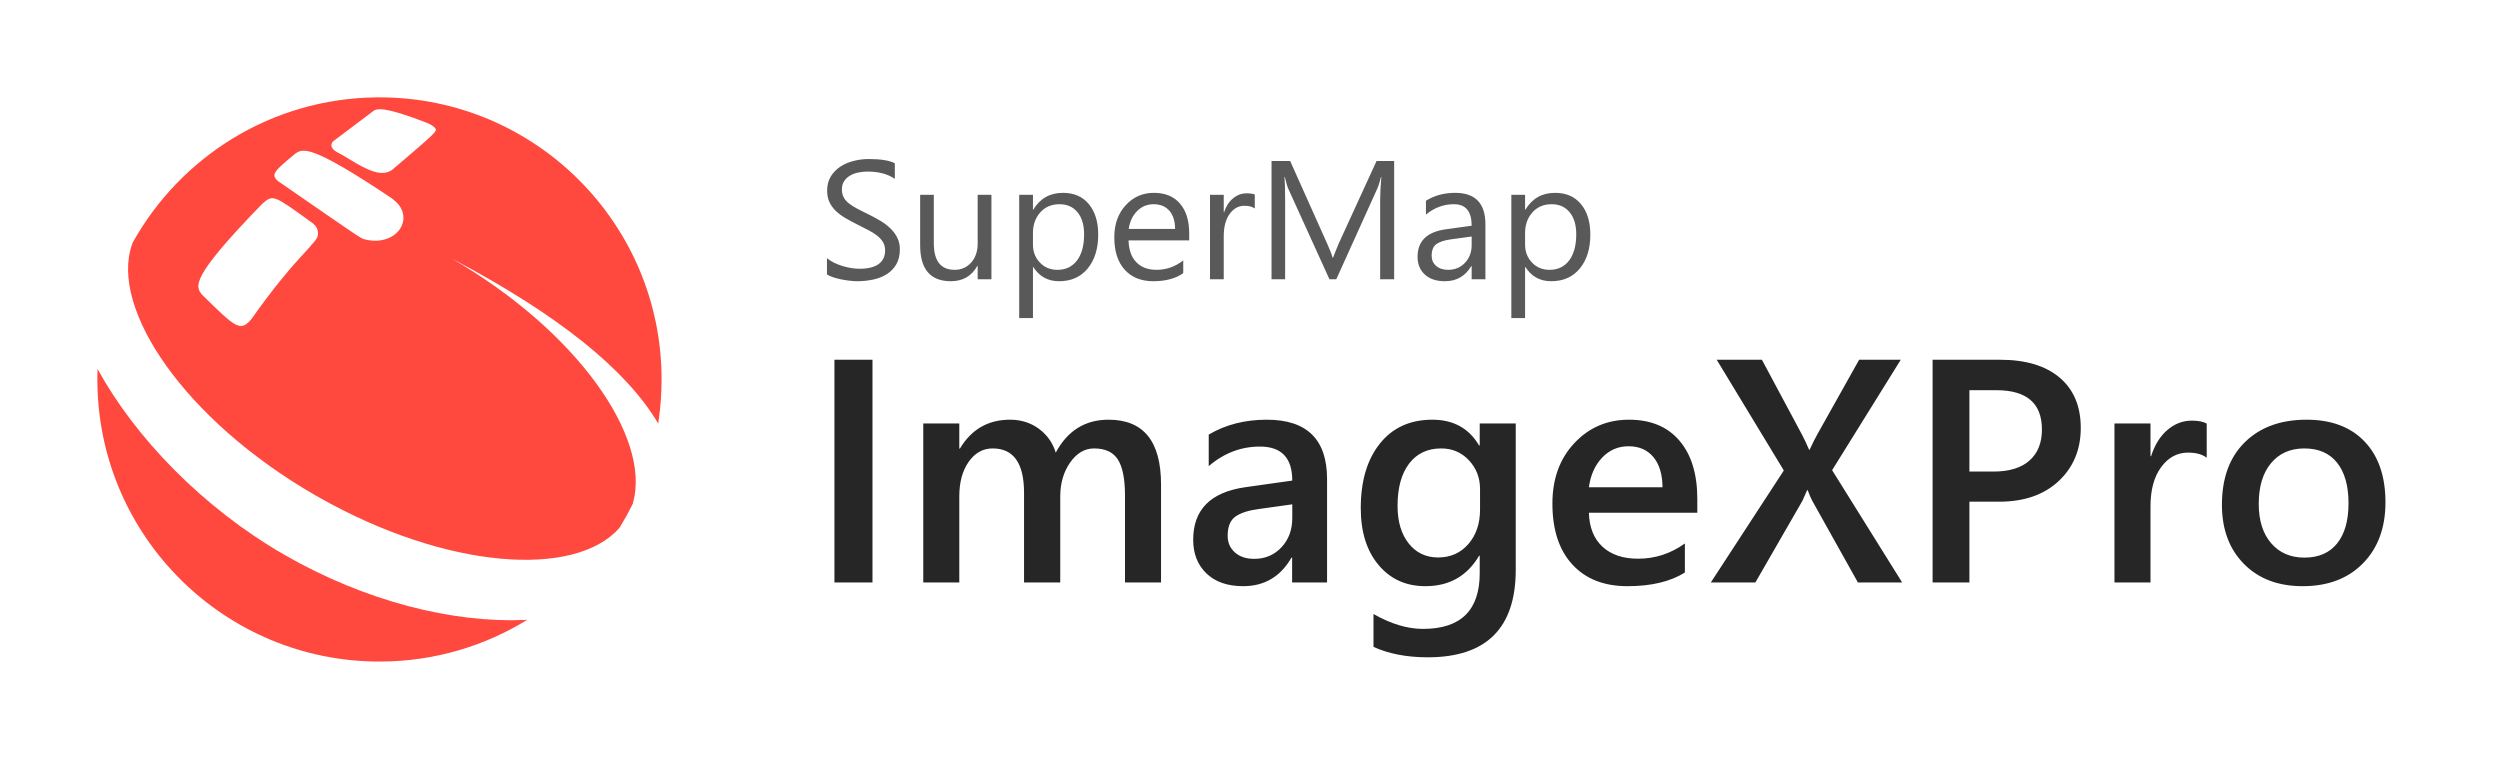 <?xml version="1.0" encoding="UTF-8"?>
<svg width="131px" height="40px" viewBox="0 0 131 40" version="1.1" xmlns="http://www.w3.org/2000/svg" xmlns:xlink="http://www.w3.org/1999/xlink">
    <title>切片</title>
    <defs>
        <rect id="path-1" x="0" y="0" width="130.833" height="40"></rect>
    </defs>
    <g id="在线文档2.0" stroke="none" stroke-width="1" fill="none" fill-rule="evenodd">
        <g id="图标" transform="translate(-234, -561)">
            <g id="logo-ImageX-pro" transform="translate(234, 561)">
                <mask id="mask-2" fill="white">
                    <use xlink:href="#path-1"></use>
                </mask>
                <g id="矩形"></g>
                <path d="M43.333,14.381 L43.333,13.526 C43.433,13.612 43.552,13.69 43.691,13.759 C43.831,13.828 43.977,13.887 44.131,13.934 C44.285,13.982 44.439,14.018 44.595,14.044 C44.75,14.07 44.893,14.083 45.025,14.083 C45.479,14.083 45.819,14 46.043,13.835 C46.267,13.669 46.379,13.431 46.379,13.12 C46.379,12.953 46.341,12.807 46.267,12.684 C46.192,12.56 46.089,12.447 45.957,12.344 C45.825,12.242 45.669,12.144 45.489,12.051 L44.907,11.755 C44.687,11.645 44.482,11.534 44.291,11.422 C44.101,11.31 43.935,11.186 43.795,11.051 C43.654,10.915 43.544,10.762 43.463,10.591 C43.382,10.419 43.342,10.218 43.342,9.988 C43.342,9.706 43.405,9.46 43.531,9.251 C43.657,9.043 43.823,8.87 44.028,8.735 C44.233,8.6 44.466,8.499 44.729,8.433 C44.991,8.366 45.258,8.333 45.531,8.333 C46.152,8.333 46.604,8.407 46.889,8.554 L46.889,9.37 C46.517,9.117 46.039,8.99 45.456,8.99 C45.295,8.99 45.134,9.007 44.973,9.04 C44.811,9.073 44.668,9.127 44.542,9.202 C44.416,9.277 44.313,9.373 44.234,9.491 C44.155,9.609 44.116,9.753 44.116,9.923 C44.116,10.082 44.146,10.218 44.206,10.334 C44.266,10.449 44.354,10.554 44.472,10.649 C44.589,10.744 44.732,10.836 44.9,10.925 L45.172,11.066 L45.482,11.219 C45.708,11.329 45.922,11.444 46.124,11.565 C46.326,11.686 46.503,11.82 46.656,11.966 C46.808,12.113 46.929,12.276 47.018,12.455 C47.108,12.633 47.152,12.838 47.152,13.068 C47.152,13.373 47.091,13.632 46.97,13.844 C46.848,14.055 46.684,14.227 46.478,14.36 C46.271,14.492 46.033,14.588 45.764,14.647 C45.494,14.706 45.21,14.736 44.911,14.736 C44.811,14.736 44.688,14.728 44.542,14.712 C44.395,14.696 44.246,14.673 44.094,14.643 C43.941,14.612 43.797,14.575 43.661,14.53 C43.525,14.486 43.415,14.436 43.333,14.381 Z M51.951,14.632 L51.23,14.632 L51.23,13.932 L51.213,13.932 C50.914,14.468 50.451,14.736 49.824,14.736 C48.752,14.736 48.216,14.108 48.216,12.852 L48.216,10.208 L48.932,10.208 L48.932,12.74 C48.932,13.673 49.295,14.139 50.022,14.139 C50.374,14.139 50.663,14.012 50.89,13.757 C51.117,13.502 51.23,13.169 51.23,12.757 L51.23,10.208 L51.951,10.208 L51.951,14.632 Z M54.144,13.993 L54.127,13.993 L54.127,16.667 L53.406,16.667 L53.406,10.208 L54.127,10.208 L54.127,10.986 L54.144,10.986 C54.499,10.398 55.017,10.105 55.7,10.105 C56.28,10.105 56.733,10.303 57.058,10.699 C57.383,11.095 57.546,11.625 57.546,12.29 C57.546,13.031 57.362,13.623 56.996,14.068 C56.63,14.513 56.129,14.736 55.493,14.736 C54.91,14.736 54.461,14.488 54.144,13.993 Z M54.127,12.208 L54.127,12.826 C54.127,13.192 54.247,13.502 54.489,13.757 C54.731,14.012 55.038,14.139 55.41,14.139 C55.846,14.139 56.188,13.975 56.436,13.647 C56.684,13.319 56.807,12.862 56.807,12.278 C56.807,11.785 56.692,11.399 56.46,11.12 C56.229,10.84 55.915,10.701 55.52,10.701 C55.101,10.701 54.764,10.844 54.509,11.131 C54.254,11.417 54.127,11.776 54.127,12.208 Z M62.314,12.597 L59.136,12.597 C59.148,13.09 59.283,13.47 59.541,13.738 C59.799,14.006 60.153,14.139 60.604,14.139 C61.111,14.139 61.577,13.975 62.002,13.647 L62.002,14.312 C61.606,14.594 61.083,14.736 60.433,14.736 C59.797,14.736 59.298,14.535 58.934,14.133 C58.571,13.731 58.389,13.166 58.389,12.437 C58.389,11.749 58.588,11.188 58.985,10.755 C59.382,10.321 59.875,10.105 60.464,10.105 C61.053,10.105 61.508,10.292 61.83,10.666 C62.153,11.041 62.314,11.56 62.314,12.226 L62.314,12.597 Z M61.575,11.997 C61.573,11.588 61.472,11.27 61.274,11.042 C61.077,10.814 60.802,10.701 60.45,10.701 C60.111,10.701 59.822,10.82 59.585,11.059 C59.347,11.298 59.201,11.611 59.145,11.997 L61.575,11.997 Z M65.75,10.925 C65.624,10.83 65.443,10.783 65.205,10.783 C64.898,10.783 64.641,10.925 64.434,11.21 C64.228,11.496 64.124,11.884 64.124,12.377 L64.124,14.632 L63.404,14.632 L63.404,10.208 L64.124,10.208 L64.124,11.12 L64.142,11.12 C64.244,10.809 64.401,10.566 64.612,10.392 C64.823,10.218 65.059,10.13 65.32,10.13 C65.507,10.13 65.651,10.151 65.75,10.191 L65.75,10.925 Z M73.054,14.632 L72.32,14.632 L72.32,10.476 C72.32,10.148 72.341,9.746 72.382,9.271 L72.364,9.271 L72.296,9.524 C72.253,9.675 72.212,9.791 72.175,9.871 L70.022,14.632 L69.662,14.632 L67.513,9.906 C67.451,9.768 67.388,9.556 67.324,9.271 L67.306,9.271 C67.33,9.518 67.341,9.923 67.341,10.485 L67.341,14.632 L66.629,14.632 L66.629,8.437 L67.605,8.437 L69.539,12.757 C69.688,13.088 69.785,13.336 69.829,13.5 L69.855,13.5 L69.973,13.189 C70.046,13.001 70.107,12.851 70.158,12.74 L72.131,8.437 L73.054,8.437 L73.054,14.632 Z M77.836,14.632 L77.115,14.632 L77.115,13.941 L77.097,13.941 C76.784,14.471 76.322,14.736 75.713,14.736 C75.265,14.736 74.914,14.619 74.661,14.386 C74.407,14.152 74.28,13.843 74.28,13.457 C74.28,12.63 74.776,12.149 75.766,12.014 L77.115,11.828 C77.115,11.077 76.806,10.701 76.188,10.701 C75.646,10.701 75.156,10.882 74.72,11.245 L74.72,10.519 C75.162,10.243 75.672,10.105 76.249,10.105 C77.307,10.105 77.836,10.655 77.836,11.755 L77.836,14.632 Z M77.115,12.394 L76.029,12.541 C75.695,12.587 75.443,12.668 75.274,12.785 C75.104,12.902 75.019,13.108 75.019,13.405 C75.019,13.621 75.097,13.797 75.254,13.934 C75.411,14.071 75.619,14.139 75.88,14.139 C76.237,14.139 76.533,14.016 76.766,13.77 C76.998,13.524 77.115,13.212 77.115,12.835 L77.115,12.394 Z M79.932,13.993 L79.914,13.993 L79.914,16.667 L79.194,16.667 L79.194,10.208 L79.914,10.208 L79.914,10.986 L79.932,10.986 C80.286,10.398 80.805,10.105 81.488,10.105 C82.068,10.105 82.52,10.303 82.846,10.699 C83.171,11.095 83.333,11.625 83.333,12.29 C83.333,13.031 83.15,13.623 82.784,14.068 C82.418,14.513 81.917,14.736 81.281,14.736 C80.698,14.736 80.248,14.488 79.932,13.993 Z M79.914,12.208 L79.914,12.826 C79.914,13.192 80.035,13.502 80.277,13.757 C80.519,14.012 80.825,14.139 81.198,14.139 C81.634,14.139 81.976,13.975 82.224,13.647 C82.471,13.319 82.595,12.862 82.595,12.278 C82.595,11.785 82.479,11.399 82.248,11.12 C82.016,10.84 81.703,10.701 81.307,10.701 C80.888,10.701 80.552,10.844 80.297,11.131 C80.042,11.417 79.914,11.776 79.914,12.208 Z" id="形状" fill-opacity="0.65" fill="#000000" fill-rule="nonzero" mask="url(#mask-2)"></path>
                <path d="M45.718,30.521 L43.724,30.521 L43.724,18.851 L45.718,18.851 L45.718,30.521 Z M60.838,30.521 L58.95,30.521 L58.95,25.98 C58.95,25.106 58.827,24.474 58.58,24.084 C58.333,23.693 57.917,23.498 57.331,23.498 C56.837,23.498 56.418,23.745 56.073,24.238 C55.729,24.732 55.557,25.323 55.557,26.012 L55.557,30.521 L53.66,30.521 L53.66,25.825 C53.66,24.274 53.113,23.498 52.017,23.498 C51.507,23.498 51.088,23.731 50.759,24.198 C50.431,24.664 50.267,25.269 50.267,26.012 L50.267,30.521 L48.379,30.521 L48.379,22.188 L50.267,22.188 L50.267,23.506 L50.299,23.506 C50.902,22.497 51.778,21.992 52.928,21.992 C53.503,21.992 54.006,22.151 54.438,22.468 C54.869,22.786 55.163,23.202 55.321,23.717 C55.939,22.567 56.861,21.992 58.088,21.992 C59.921,21.992 60.838,23.123 60.838,25.386 L60.838,30.521 Z M69.538,30.521 L67.707,30.521 L67.707,29.219 L67.674,29.219 C67.099,30.217 66.255,30.716 65.143,30.716 C64.324,30.716 63.682,30.494 63.219,30.049 C62.755,29.604 62.523,29.015 62.523,28.283 C62.523,26.71 63.429,25.793 65.241,25.532 L67.715,25.182 C67.715,23.994 67.151,23.4 66.022,23.4 C65.029,23.4 64.134,23.742 63.337,24.425 L63.337,22.773 C64.215,22.253 65.23,21.992 66.38,21.992 C68.485,21.992 69.538,23.028 69.538,25.101 L69.538,30.521 Z M67.715,26.427 L65.965,26.672 C65.423,26.742 65.014,26.874 64.74,27.066 C64.466,27.259 64.329,27.597 64.329,28.079 C64.329,28.432 64.456,28.721 64.708,28.946 C64.96,29.171 65.298,29.284 65.721,29.284 C66.296,29.284 66.772,29.082 67.149,28.678 C67.526,28.273 67.715,27.765 67.715,27.152 L67.715,26.427 Z M79.425,29.854 C79.425,32.913 77.887,34.443 74.811,34.443 C73.726,34.443 72.779,34.262 71.971,33.898 L71.971,32.173 C72.882,32.694 73.748,32.954 74.567,32.954 C76.547,32.954 77.537,31.98 77.537,30.033 L77.537,29.121 L77.505,29.121 C76.881,30.184 75.942,30.716 74.689,30.716 C73.675,30.716 72.857,30.346 72.236,29.605 C71.614,28.865 71.304,27.871 71.304,26.623 C71.304,25.207 71.637,24.081 72.305,23.245 C72.972,22.41 73.889,21.992 75.055,21.992 C76.157,21.992 76.973,22.442 77.505,23.343 L77.537,23.343 L77.537,22.188 L79.425,22.188 L79.425,29.854 Z M77.554,26.704 L77.554,25.622 C77.554,25.036 77.36,24.535 76.972,24.12 C76.584,23.705 76.1,23.498 75.519,23.498 C74.803,23.498 74.243,23.762 73.839,24.291 C73.435,24.82 73.232,25.559 73.232,26.509 C73.232,27.328 73.426,27.983 73.814,28.474 C74.202,28.965 74.716,29.211 75.356,29.211 C76.007,29.211 76.536,28.976 76.943,28.507 C77.35,28.037 77.554,27.437 77.554,26.704 Z M88.939,26.867 L83.258,26.867 C83.28,27.637 83.518,28.231 83.971,28.649 C84.424,29.067 85.046,29.276 85.838,29.276 C86.728,29.276 87.544,29.01 88.288,28.478 L88.288,30 C87.528,30.477 86.525,30.716 85.277,30.716 C84.051,30.716 83.089,30.338 82.392,29.581 C81.695,28.824 81.346,27.759 81.346,26.387 C81.346,25.09 81.73,24.033 82.498,23.217 C83.265,22.4 84.219,21.992 85.358,21.992 C86.497,21.992 87.379,22.358 88.003,23.091 C88.627,23.823 88.939,24.84 88.939,26.143 L88.939,26.867 Z M87.116,25.532 C87.11,24.854 86.95,24.326 86.636,23.949 C86.321,23.572 85.887,23.384 85.334,23.384 C84.791,23.384 84.331,23.582 83.954,23.978 C83.577,24.374 83.345,24.892 83.258,25.532 L87.116,25.532 Z M99.673,30.521 L97.354,30.521 L94.961,26.24 C94.89,26.11 94.812,25.926 94.725,25.687 L94.692,25.687 C94.644,25.806 94.562,25.991 94.448,26.24 L91.982,30.521 L89.647,30.521 L93.472,24.653 L89.956,18.851 L92.324,18.851 L94.432,22.79 C94.568,23.05 94.69,23.311 94.798,23.571 L94.823,23.571 C94.98,23.229 95.116,22.958 95.229,22.757 L97.419,18.851 L99.6,18.851 L96.003,24.637 L99.673,30.521 Z M103.197,26.289 L103.197,30.521 L101.268,30.521 L101.268,18.851 L104.808,18.851 C106.148,18.851 107.187,19.163 107.925,19.787 C108.663,20.411 109.032,21.29 109.032,22.424 C109.032,23.557 108.646,24.485 107.876,25.207 C107.106,25.928 106.064,26.289 104.751,26.289 L103.197,26.289 Z M103.197,20.446 L103.197,24.71 L104.45,24.71 C105.28,24.71 105.912,24.518 106.346,24.132 C106.78,23.747 106.997,23.205 106.997,22.505 C106.997,21.132 106.2,20.446 104.604,20.446 L103.197,20.446 Z M115.632,23.986 C115.404,23.807 115.075,23.717 114.647,23.717 C114.088,23.717 113.621,23.97 113.247,24.474 C112.873,24.979 112.686,25.665 112.686,26.533 L112.686,30.521 L110.798,30.521 L110.798,22.188 L112.686,22.188 L112.686,23.905 L112.718,23.905 C112.903,23.319 113.186,22.862 113.569,22.533 C113.951,22.205 114.378,22.041 114.85,22.041 C115.192,22.041 115.452,22.093 115.632,22.196 L115.632,23.986 Z M120.661,30.716 C119.375,30.716 118.348,30.327 117.581,29.548 C116.813,28.77 116.429,27.738 116.429,26.452 C116.429,25.052 116.829,23.959 117.629,23.172 C118.43,22.386 119.508,21.992 120.864,21.992 C122.166,21.992 123.181,22.375 123.908,23.14 C124.635,23.905 124.998,24.965 124.998,26.322 C124.998,27.651 124.606,28.716 123.822,29.516 C123.038,30.316 121.985,30.716 120.661,30.716 Z M120.75,23.498 C120.012,23.498 119.429,23.755 119.001,24.271 C118.572,24.786 118.358,25.497 118.358,26.403 C118.358,27.276 118.575,27.964 119.009,28.466 C119.443,28.968 120.023,29.219 120.75,29.219 C121.494,29.219 122.065,28.972 122.463,28.478 C122.862,27.984 123.062,27.282 123.062,26.37 C123.062,25.454 122.862,24.746 122.463,24.246 C122.065,23.747 121.494,23.498 120.75,23.498 Z" id="形状结合" fill-opacity="0.85" fill="#000000" fill-rule="nonzero" mask="url(#mask-2)"></path>
                <g id="Logo" mask="url(#mask-2)">
                    <g transform="translate(5.101, 5.101)" id="形状结合">
                        <g transform="translate(14.783, 14.783) scale(-1, 1) translate(-14.783, -14.783) ">
                            <path d="M29.555,14.235 L29.557,14.295 L29.561,14.416 C29.564,14.538 29.565,14.66 29.565,14.783 L29.563,15.027 C29.433,23.079 22.865,29.565 14.783,29.565 L14.698,29.565 C11.891,29.549 9.27,28.751 7.041,27.378 L7.155,27.384 C10.926,27.55 15.521,26.42 19.788,23.957 C24.064,21.488 27.588,17.82 29.555,14.235 Z M14.783,0 L14.949,0.001 C20.441,0.062 25.214,3.117 27.713,7.611 L27.75,7.713 C28.929,11.091 24.963,16.915 18.177,20.833 L17.974,20.949 C11.284,24.743 4.539,25.208 2.21,22.562 L2.142,22.451 C1.917,22.081 1.708,21.7 1.516,21.31 L1.487,21.208 C0.572,17.809 4.403,12.255 11.019,8.435 L10.853,8.523 C5.403,11.411 1.845,14.267 0.179,17.09 L0.161,16.971 C0.055,16.257 0,15.526 0,14.783 C0,6.618 6.618,0 14.783,0 Z M20.915,5.569 C20.356,5.089 20.356,5.089 18.275,6.6 L18.249,6.623 C18.135,6.727 18.024,6.843 18.011,7.074 C18.009,7.106 18.007,7.134 18.007,7.161 L18.007,7.175 C18.007,7.18 18.007,7.185 18.007,7.189 L18.008,7.203 L18.009,7.216 C18.028,7.402 18.178,7.565 18.976,8.434 C19.504,9.008 20.368,10.026 21.488,11.612 C22.075,12.312 22.304,12.087 24.083,10.339 C24.424,9.907 24.746,9.499 20.915,5.569 Z M19.209,2.961 C18.808,2.679 18.43,2.412 14.125,5.299 C13.88,5.5 13.601,5.729 13.537,6.168 C13.416,7.004 14.355,7.768 15.585,7.434 C15.763,7.386 15.763,7.386 20.103,4.386 C20.495,4.035 20.298,3.871 19.209,2.961 Z M15.072,0.692 C14.919,0.61 14.599,0.438 12.3,1.334 C12.155,1.399 11.99,1.472 11.881,1.594 C11.729,1.764 11.729,1.764 14.11,3.793 C14.3,3.921 14.583,4.046 15.09,3.884 C15.526,3.744 15.914,3.512 16.3,3.277 L16.421,3.203 C16.625,3.08 16.829,2.958 17.041,2.852 C17.44,2.607 17.279,2.377 17.221,2.313 L17.219,2.311 L17.217,2.309 C17.196,2.289 17.057,2.185 15.072,0.692 Z" id="path-2" fill="#FF483E" fill-rule="nonzero"></path>
                        </g>
                    </g>
                </g>
            </g>
        </g>
    </g>
</svg>
